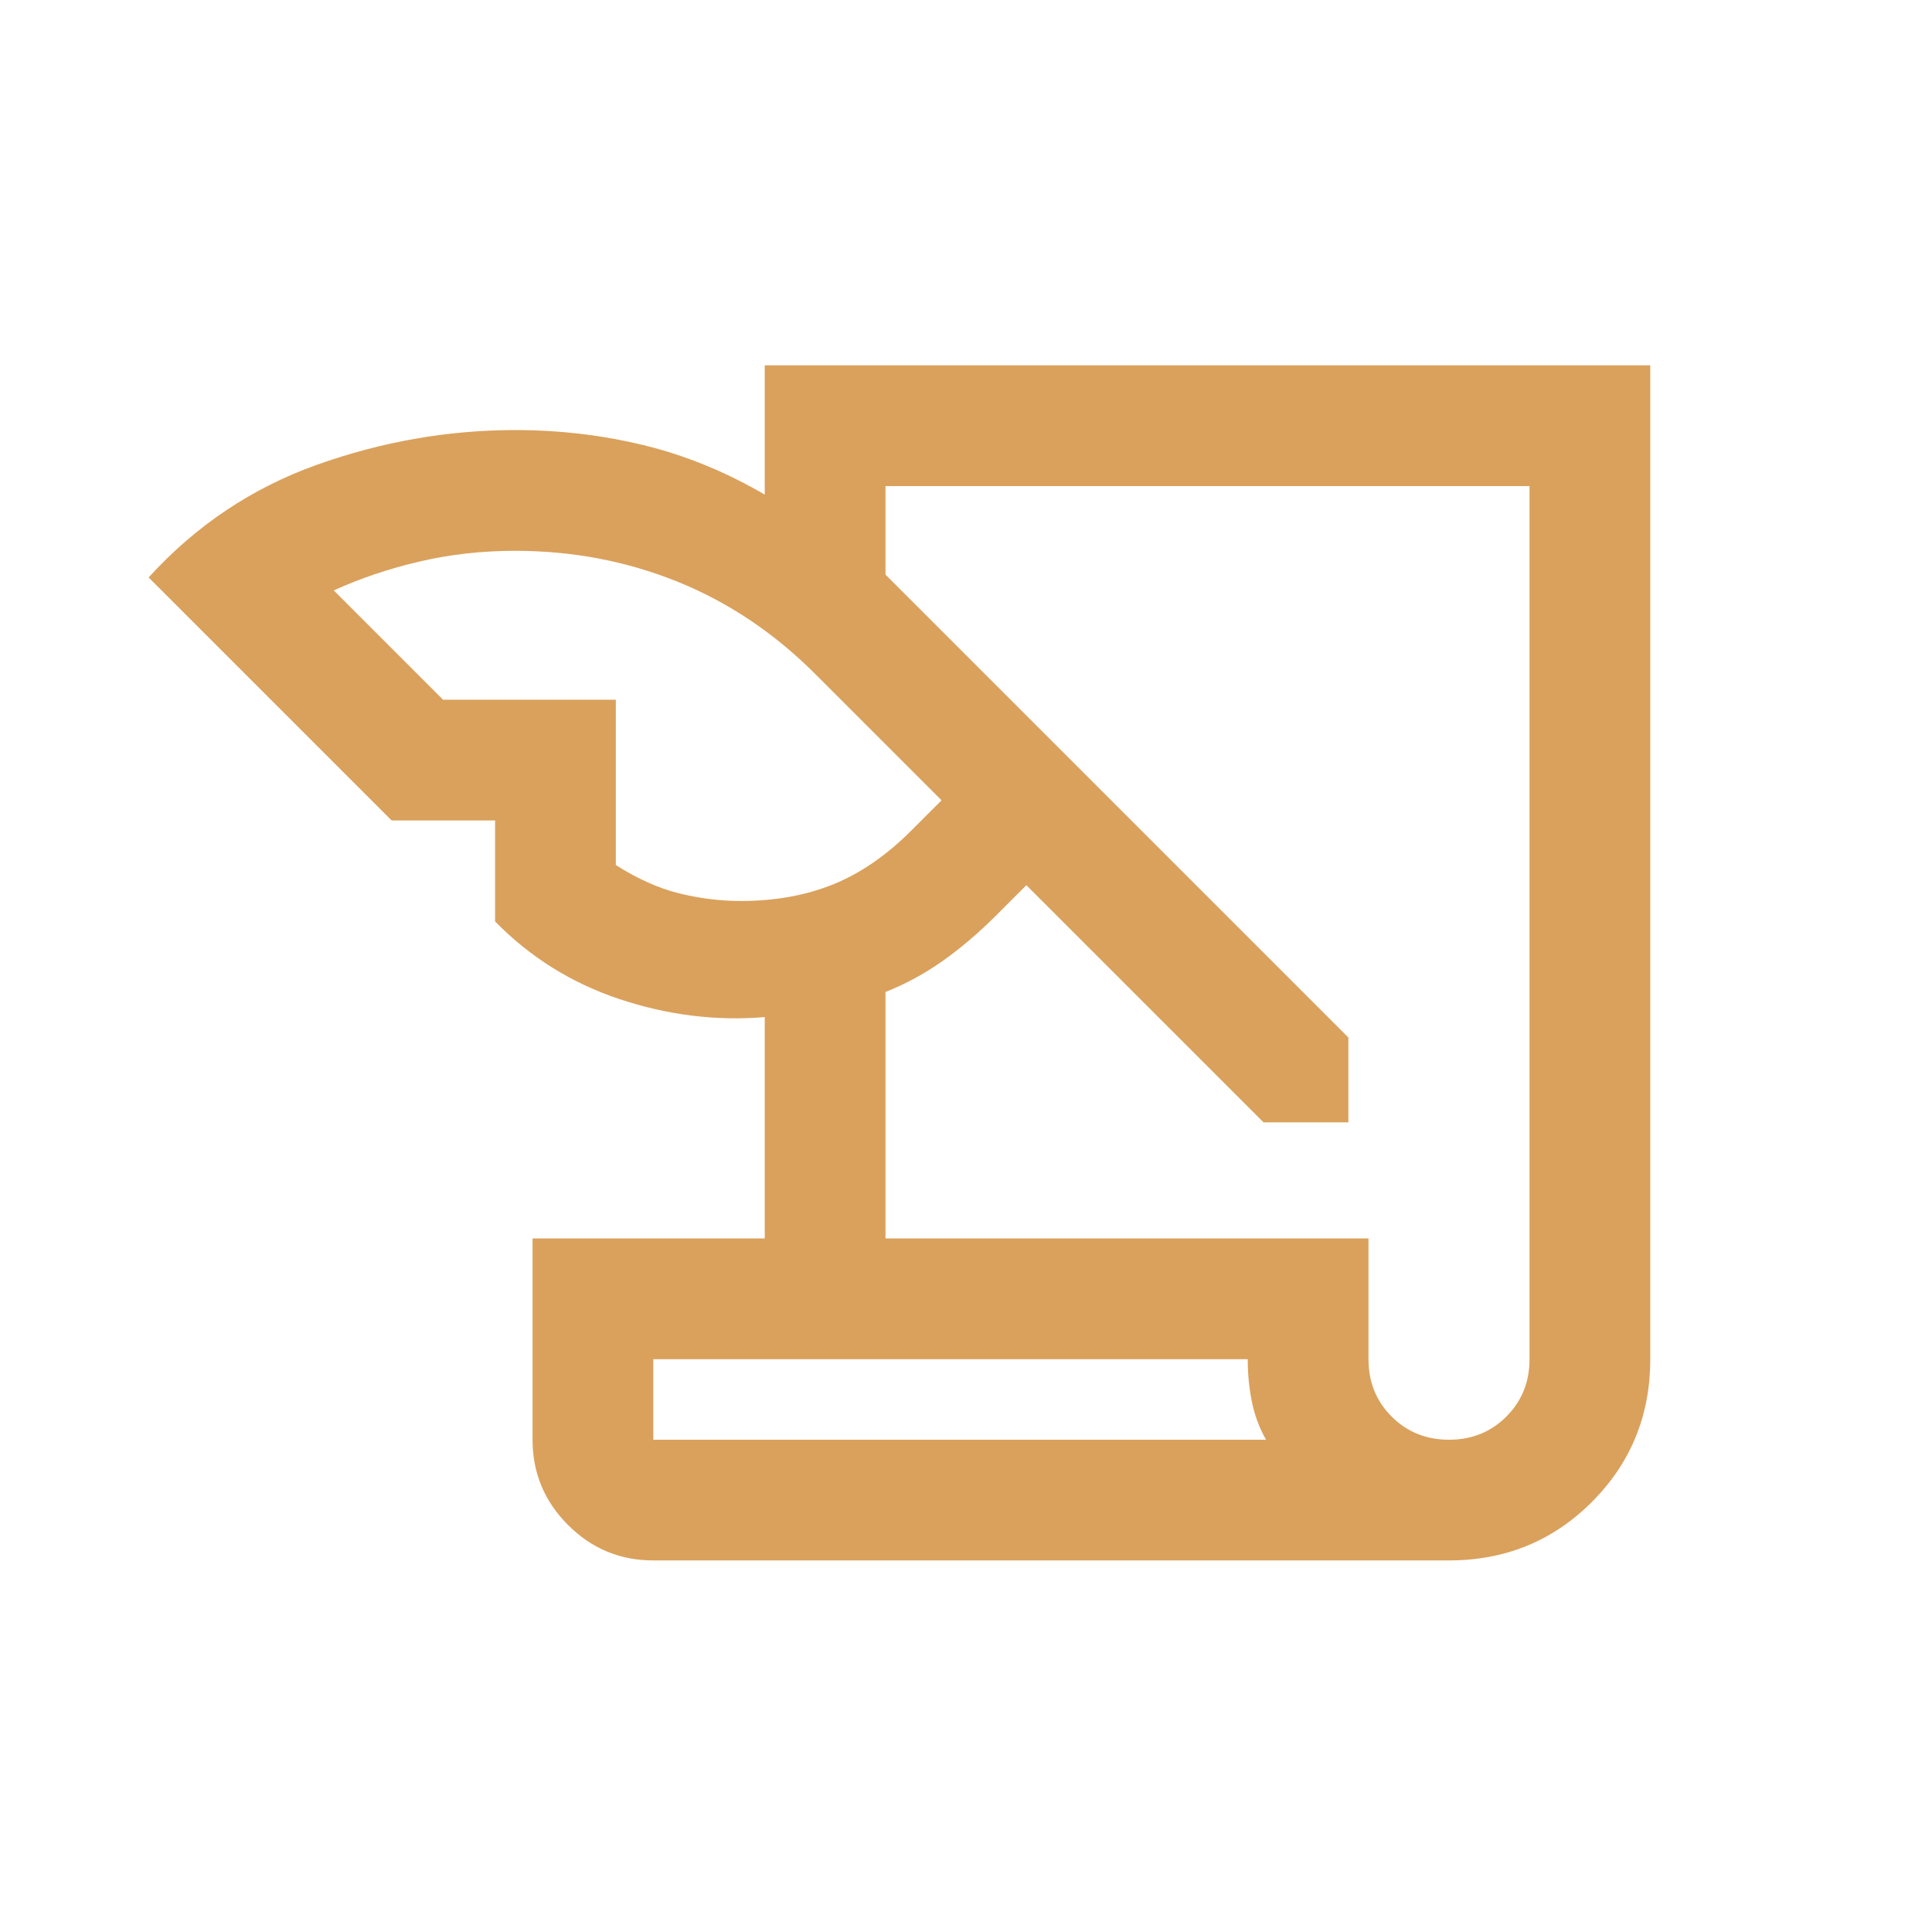 <svg xmlns="http://www.w3.org/2000/svg" width="40" height="40" viewBox="0 0 40 40" fill="none"><path d="M13.526 32.307C12.838 32.307 12.25 32.063 11.76 31.573C11.271 31.084 11.026 30.495 11.026 29.808V25.641H15.833V21.058C14.818 21.141 13.815 21.016 12.822 20.684C11.83 20.352 10.972 19.816 10.25 19.077V16.987H8.109L3.077 11.955C4.056 10.88 5.217 10.103 6.561 9.623C7.905 9.144 9.274 8.904 10.667 8.904C11.576 8.904 12.46 9.007 13.318 9.215C14.177 9.422 15.015 9.764 15.833 10.24V7.564H34.167V28.141C34.167 29.305 33.763 30.291 32.957 31.098C32.15 31.904 31.165 32.307 30 32.307H13.526ZM18.333 25.641H28.333V28.141C28.333 28.613 28.493 29.009 28.812 29.328C29.132 29.648 29.528 29.808 30 29.808C30.472 29.808 30.868 29.648 31.188 29.328C31.507 29.009 31.667 28.613 31.667 28.141V10.064H18.333V11.897L27.917 21.481V23.237H26.16L21.25 18.327L20.612 18.965C20.255 19.321 19.891 19.631 19.519 19.894C19.147 20.157 18.752 20.372 18.333 20.538V25.641ZM9.173 14.487H12.75V17.91C13.201 18.196 13.639 18.392 14.064 18.497C14.489 18.601 14.915 18.654 15.34 18.654C16.038 18.654 16.672 18.541 17.239 18.314C17.806 18.087 18.351 17.713 18.872 17.192L19.494 16.57L16.872 13.948C16.023 13.1 15.072 12.464 14.019 12.04C12.966 11.616 11.848 11.404 10.667 11.404C9.983 11.404 9.324 11.477 8.691 11.625C8.057 11.772 7.464 11.972 6.91 12.224L9.173 14.487ZM25.833 28.141H13.526V29.808H26.212C26.075 29.568 25.978 29.308 25.92 29.027C25.862 28.745 25.833 28.45 25.833 28.141Z" fill="#DAA15C"></path></svg>